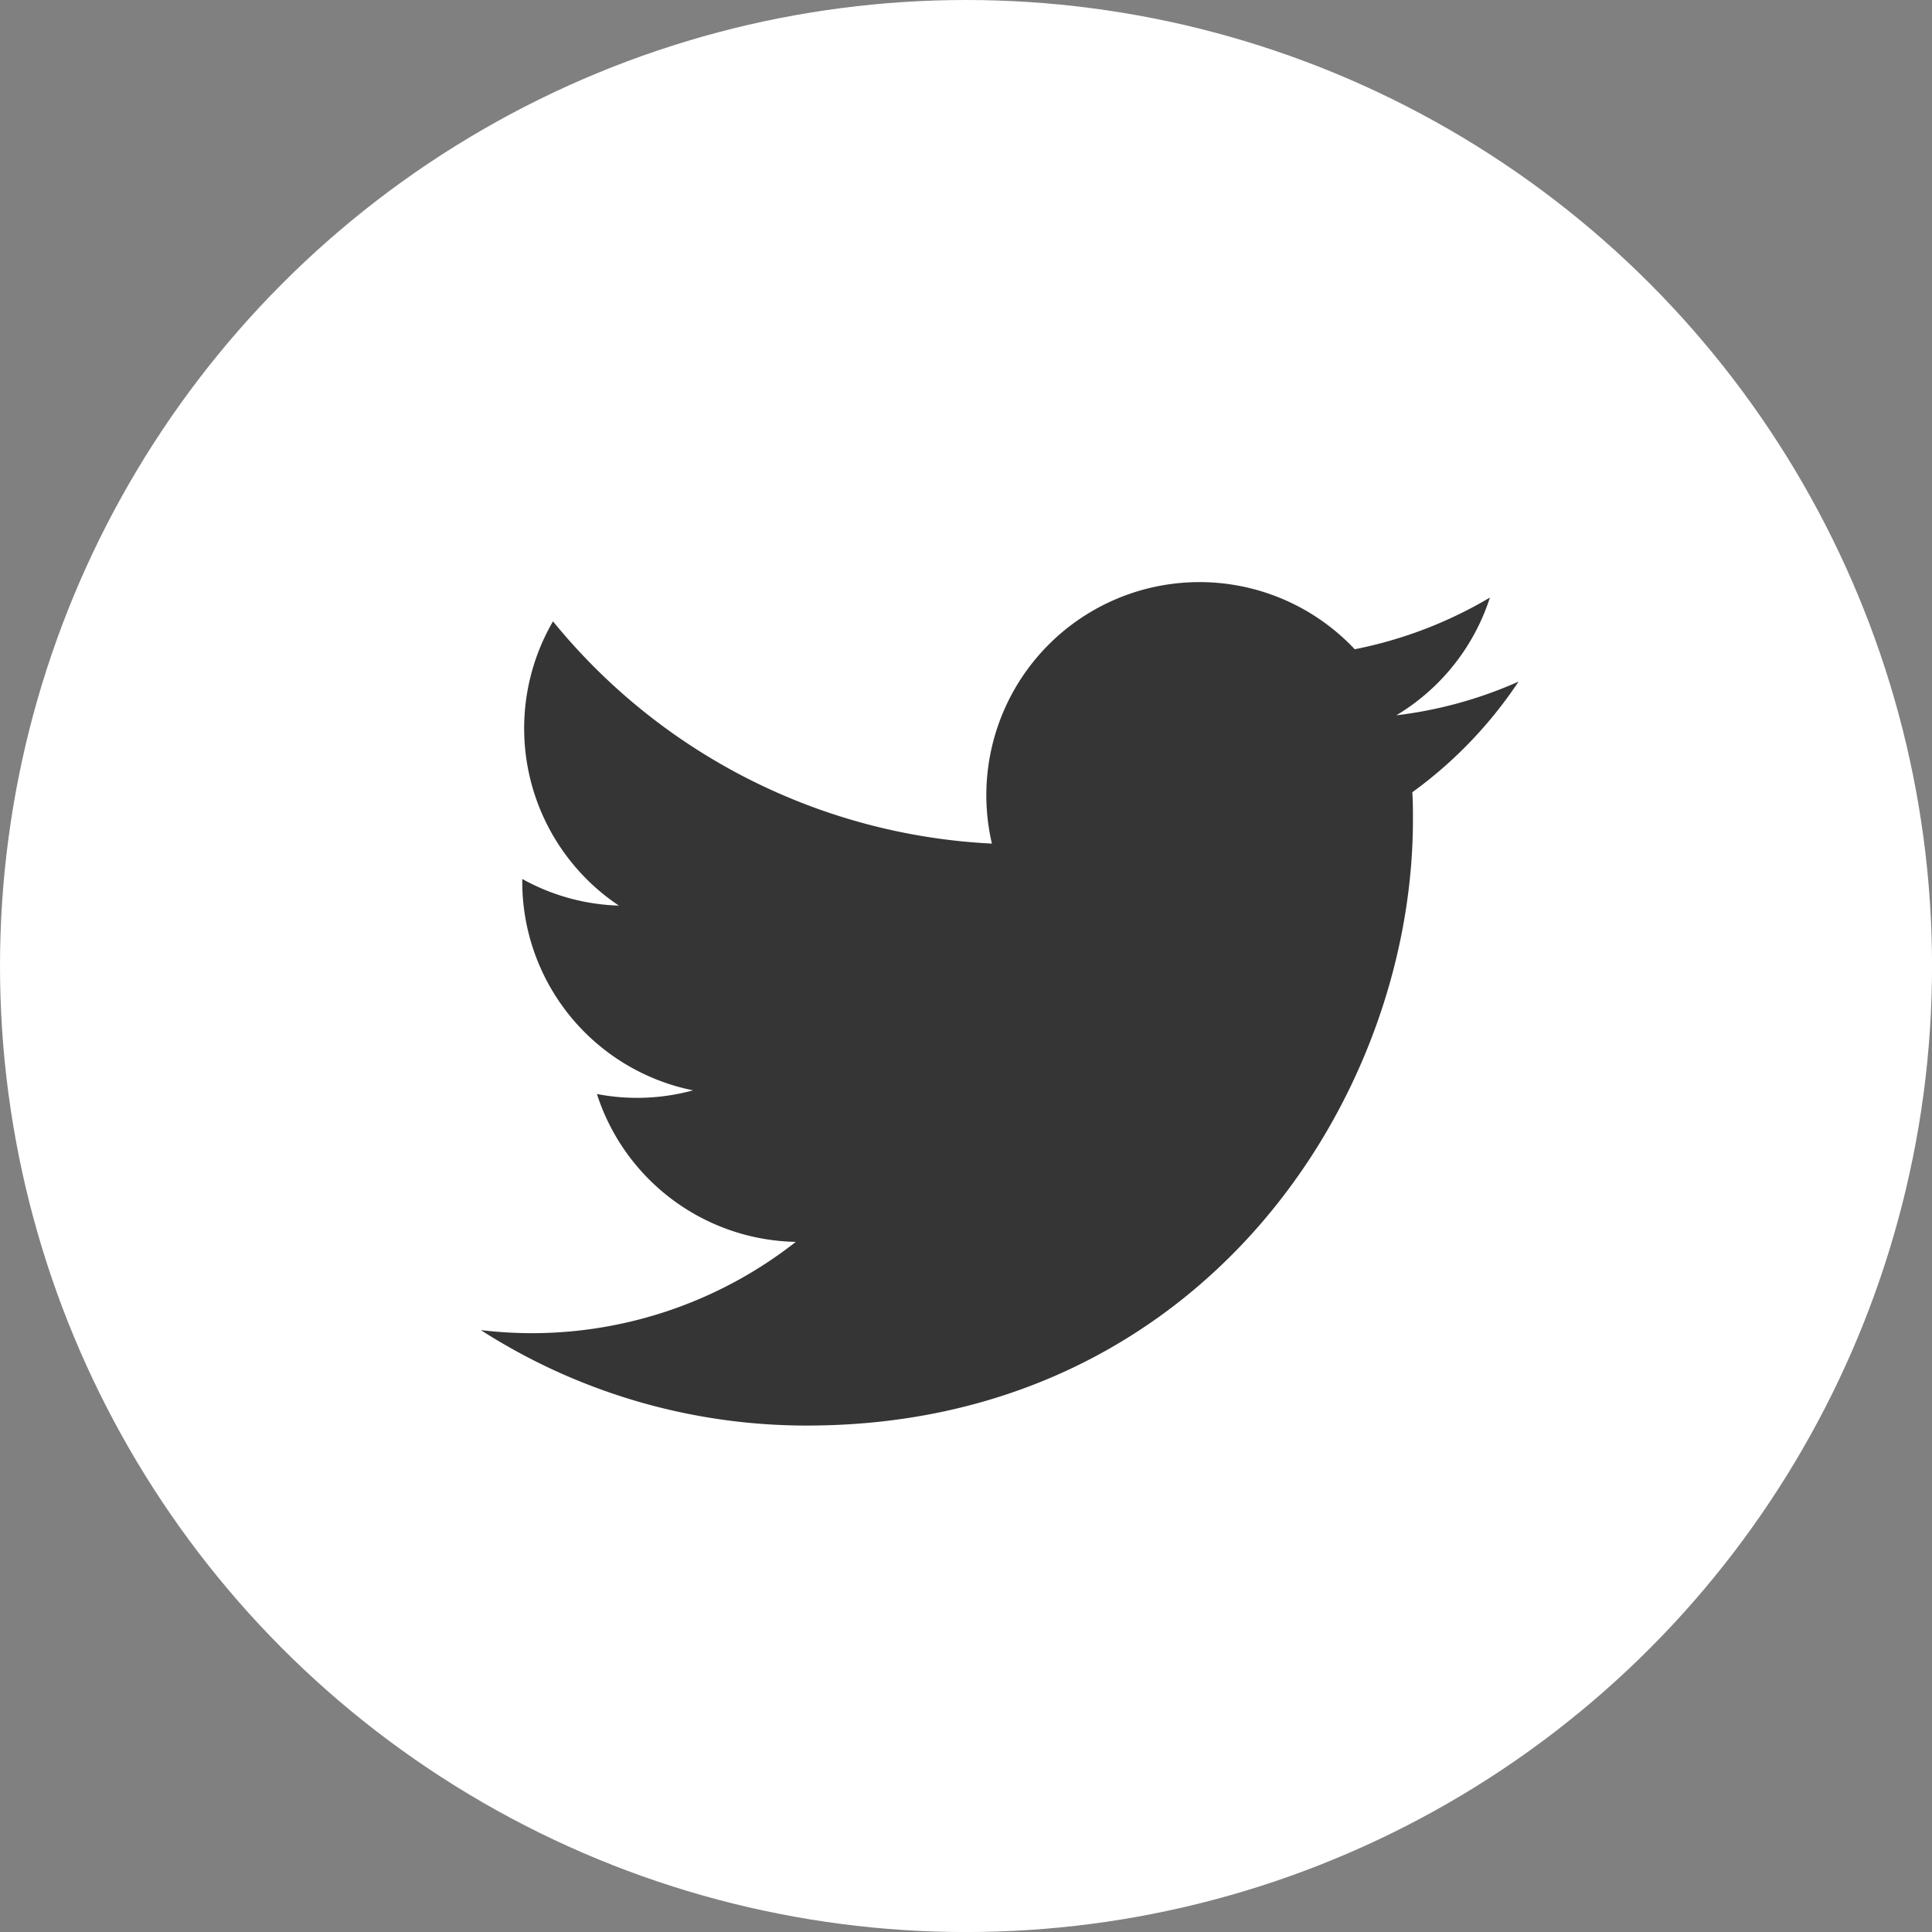 <svg xmlns="http://www.w3.org/2000/svg" viewBox="0 0 458.27 458.27"><rect x="0" y="0" width="458.27" height="458.27" fill="#808080" stroke="none"/><defs><style>.cls-1{fill:#fff;}.cls-2{fill:#353535;}</style></defs><g id="レイヤー_2" data-name="レイヤー 2"><g id="Logo"><circle class="cls-1" cx="229.14" cy="229.14" r="229.14"/><g id="Logo-2" data-name="Logo"><path id="white_background" data-name="white background" class="cls-2" d="M335,187.92c.15,2.17.15,4.34.15,6.53,0,66.73-50.8,143.69-143.69,143.69v0a143,143,0,0,1-77.41-22.64,102.73,102.73,0,0,0,12,.73,101.41,101.41,0,0,0,62.72-21.66,50.56,50.56,0,0,1-47.18-35.07,50.34,50.34,0,0,0,22.8-.87,50.51,50.51,0,0,1-40.51-49.5v-.64a50.18,50.18,0,0,0,22.92,6.32,50.56,50.56,0,0,1-15.63-67.43A143.33,143.33,0,0,0,235.28,200.1,50.55,50.55,0,0,1,321.34,154a101.34,101.34,0,0,0,32.07-12.26,50.69,50.69,0,0,1-22.2,27.93,100.43,100.43,0,0,0,29-8A102.59,102.59,0,0,1,335,187.92Z"/></g></g></g></svg>